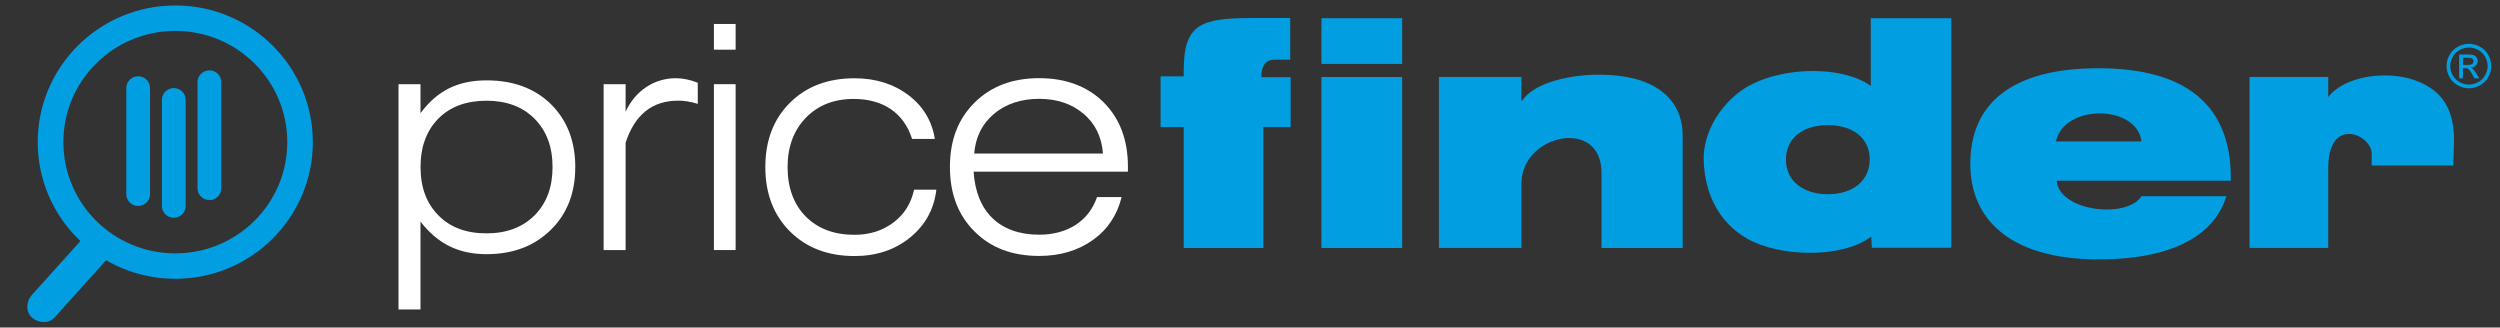 <svg width="229" height="30" viewBox="0 0 229 30" fill="none" xmlns="http://www.w3.org/2000/svg">
<rect x="0" y="0" width="229" height="30" fill="#333333" stroke="none"/>
<g clip-path="url(#clip0_110_165)">
<path d="M213.269 8.895V7.047H206.056V22.712H213.269V15.383C213.269 10.581 217.246 12.326 217.246 14.071V15.162H224.721L224.78 13.157C224.86 11.033 224.301 9.426 223.103 8.414C220.368 6.069 214.951 6.644 213.269 8.89V8.895ZM139.366 22.717V16.779C139.366 12.311 146.698 10.704 146.698 15.826V22.717H154.133V12.41C154.133 9.608 152.352 7.883 149.735 7.209C146.178 6.315 140.761 7.052 139.361 9.313V7.047H131.807V22.712H139.361L139.366 22.717ZM121.043 5.858H128.438V1.67H121.043V5.858ZM121.043 22.717H128.438V7.052H121.043V22.717ZM115.725 22.717V11.638H118.223V7.072H115.547C115.527 5.902 116.046 5.464 116.763 5.464H118.183V1.65H114.745C109.952 1.65 108.428 2.206 108.428 6.497V6.993H106.311V11.638H108.428V22.717H115.725ZM203.934 17.969H196.162C194.861 20.053 188.648 19.399 188.391 16.558H204.34V16.258C204.34 9.608 200.204 6.251 192.21 6.251C184.215 6.251 180.48 9.544 180.48 15.005C180.48 20.466 184.616 23.759 192.21 23.759C199.066 23.759 202.841 21.537 203.939 17.964L203.934 17.969ZM178.739 1.67H171.363V7.863C168.563 5.858 162.231 6.054 159.134 8.576C157.136 10.203 156.018 12.528 156.057 14.612C156.136 17.905 157.576 20.451 160.035 21.857C162.933 23.523 168.687 23.725 171.403 21.68L171.462 22.692H178.739V1.67ZM188.331 12.95C189.048 9.515 195.722 9.554 196.162 12.95H188.331ZM171.264 14.617C171.264 16.563 169.706 17.792 167.43 17.792C165.155 17.792 163.591 16.558 163.591 14.617C163.591 12.675 165.11 11.461 167.43 11.461C169.75 11.461 171.269 12.67 171.269 14.617H171.264ZM226.156 4.014C226.497 4.014 226.833 4.103 227.16 4.275C227.486 4.452 227.744 4.703 227.927 5.027C228.11 5.351 228.199 5.695 228.199 6.049C228.199 6.403 228.11 6.737 227.927 7.062C227.749 7.386 227.491 7.637 227.17 7.814C226.843 7.996 226.507 8.084 226.151 8.084C225.795 8.084 225.458 7.996 225.132 7.814C224.805 7.637 224.553 7.386 224.375 7.062C224.197 6.737 224.103 6.403 224.103 6.049C224.103 5.695 224.197 5.356 224.38 5.027C224.563 4.703 224.82 4.452 225.146 4.275C225.473 4.103 225.809 4.014 226.151 4.014H226.156ZM226.156 4.354C225.869 4.354 225.587 4.427 225.315 4.575C225.043 4.722 224.83 4.929 224.676 5.204C224.523 5.474 224.444 5.759 224.444 6.054C224.444 6.349 224.518 6.629 224.672 6.895C224.82 7.16 225.038 7.376 225.305 7.524C225.577 7.671 225.859 7.75 226.156 7.75C226.452 7.75 226.734 7.676 227.007 7.524C227.274 7.376 227.491 7.16 227.64 6.895C227.788 6.624 227.867 6.344 227.867 6.054C227.867 5.764 227.793 5.474 227.64 5.204C227.491 4.938 227.269 4.717 227.002 4.575C226.729 4.427 226.448 4.354 226.166 4.354H226.156ZM225.255 7.175V4.988H226.012C226.269 4.988 226.457 5.007 226.576 5.047C226.69 5.086 226.784 5.16 226.853 5.258C226.922 5.361 226.957 5.464 226.957 5.577C226.957 5.74 226.898 5.877 226.784 5.995C226.67 6.113 226.517 6.182 226.324 6.197C226.403 6.231 226.467 6.271 226.512 6.315C226.601 6.403 226.71 6.546 226.838 6.747L227.105 7.175H226.67L226.472 6.831C226.319 6.561 226.195 6.388 226.101 6.32C226.037 6.271 225.943 6.246 225.814 6.246H225.607V7.175H225.25H225.255ZM225.611 5.946H226.042C226.245 5.946 226.388 5.912 226.462 5.853C226.537 5.794 226.576 5.71 226.576 5.612C226.576 5.548 226.556 5.489 226.522 5.44C226.482 5.386 226.433 5.346 226.373 5.327C226.309 5.302 226.19 5.287 226.017 5.287H225.611V5.951" fill="#019EE1"/>
<path d="M36.504 28.35V7.711H38.517V10.37C40.056 8.296 41.941 7.362 44.577 7.362C47.016 7.362 48.975 8.089 50.469 9.544C51.948 11.014 52.695 12.931 52.695 15.3C52.695 17.669 51.948 19.601 50.44 21.07C48.931 22.54 46.987 23.282 44.577 23.282C41.985 23.282 40.096 22.329 38.517 20.299V28.35H36.504ZM40.155 19.724C41.238 20.829 42.708 21.375 44.553 21.375C46.398 21.375 47.862 20.829 48.965 19.724C50.069 18.618 50.613 17.148 50.613 15.3C50.613 13.452 50.064 11.982 48.965 10.876C47.867 9.77 46.398 9.225 44.553 9.225C42.708 9.225 41.243 9.77 40.155 10.861C39.071 11.967 38.522 13.437 38.522 15.3C38.522 17.163 39.071 18.632 40.155 19.724Z" fill="white"/>
<path d="M57.306 22.904H55.292V7.711H57.306V10.232C58.191 8.315 59.913 7.165 61.902 7.165C62.565 7.165 63.227 7.308 63.915 7.583V9.515C63.237 9.303 62.673 9.22 62.124 9.22C59.745 9.22 58.152 10.493 57.306 13.068V22.899V22.904Z" fill="white"/>
<path d="M65.394 4.545V2.196H67.383V4.55H65.394V4.545ZM65.394 22.904V7.711H67.383V22.904H65.394Z" fill="white"/>
<path d="M85.771 17.374C85.558 19.168 84.757 20.623 83.362 21.759C81.967 22.894 80.26 23.454 78.276 23.454C75.837 23.454 73.863 22.697 72.36 21.198C70.856 19.699 70.104 17.723 70.104 15.305C70.104 12.886 70.851 10.906 72.36 9.411C73.868 7.912 75.842 7.17 78.276 7.17C80.206 7.17 81.843 7.686 83.208 8.708C84.559 9.731 85.365 11.073 85.632 12.729H83.545C82.812 10.365 80.908 9.062 78.202 9.062C76.396 9.062 74.932 9.637 73.819 10.783C72.706 11.933 72.142 13.442 72.142 15.305C72.142 17.168 72.691 18.706 73.804 19.827C74.917 20.948 76.396 21.508 78.271 21.508C79.666 21.508 80.849 21.129 81.853 20.372C82.837 19.63 83.461 18.622 83.728 17.374H85.771Z" fill="white"/>
<path d="M102.739 18.057C102.328 19.709 101.458 21.026 100.102 21.989C98.737 22.958 97.099 23.444 95.185 23.444C92.731 23.444 90.757 22.702 89.268 21.203C87.759 19.704 87.013 17.743 87.013 15.295C87.013 12.847 87.759 10.896 89.268 9.402C90.777 7.902 92.751 7.16 95.185 7.16C97.619 7.16 99.612 7.902 101.092 9.372C102.571 10.842 103.318 12.818 103.318 15.265V15.727H89.184C89.412 19.409 91.579 21.498 95.19 21.498C97.797 21.498 99.741 20.24 100.488 18.052H102.744L102.739 18.057ZM101.032 14.066C100.918 12.552 100.33 11.333 99.256 10.424C98.183 9.515 96.832 9.053 95.185 9.053C93.537 9.053 92.142 9.515 91.054 10.424C89.971 11.333 89.362 12.552 89.234 14.066H101.027H101.032Z" fill="white"/>
<path d="M16.06 0.5C9.099 0.5 3.455 6.108 3.455 13.019C3.455 19.93 9.099 25.538 16.055 25.538C23.01 25.538 28.655 19.93 28.655 13.019C28.655 6.108 23.015 0.5 16.06 0.5ZM16.06 23.209C10.395 23.209 5.805 18.647 5.805 13.019C5.805 7.391 10.395 2.83 16.06 2.83C21.724 2.83 26.315 7.391 26.315 13.019C26.315 18.647 21.724 23.209 16.06 23.209Z" fill="#019EE1"/>
<path d="M4.998 29.082C6.547 27.362 8.095 25.637 9.648 23.916C10.158 23.346 10.257 22.407 9.648 21.852C9.089 21.341 8.12 21.242 7.571 21.852C6.022 23.572 4.474 25.297 2.921 27.018C2.411 27.588 2.312 28.527 2.921 29.082C3.48 29.593 4.449 29.692 4.998 29.082Z" fill="#019EE1"/>
<path d="M13.744 8.065C13.744 7.467 13.257 6.983 12.656 6.983C12.055 6.983 11.568 7.467 11.568 8.065V17.787C11.568 18.384 12.055 18.868 12.656 18.868C13.257 18.868 13.744 18.384 13.744 17.787V8.065Z" fill="#019EE1"/>
<path d="M17.009 9.146C17.009 8.549 16.522 8.065 15.921 8.065C15.32 8.065 14.833 8.549 14.833 9.146V18.868C14.833 19.465 15.32 19.95 15.921 19.95C16.522 19.95 17.009 19.465 17.009 18.868V9.146Z" fill="#019EE1"/>
<path d="M20.27 7.524C20.27 6.927 19.782 6.443 19.181 6.443C18.58 6.443 18.093 6.927 18.093 7.524V17.246C18.093 17.843 18.58 18.328 19.181 18.328C19.782 18.328 20.27 17.843 20.27 17.246V7.524Z" fill="#019EE1"/>
</g>
<defs>
<clipPath id="clip0_110_165">
<rect width="227.704" height="29" fill="white" transform="translate(0.5 0.5)"/>
</clipPath>
</defs>
</svg>

